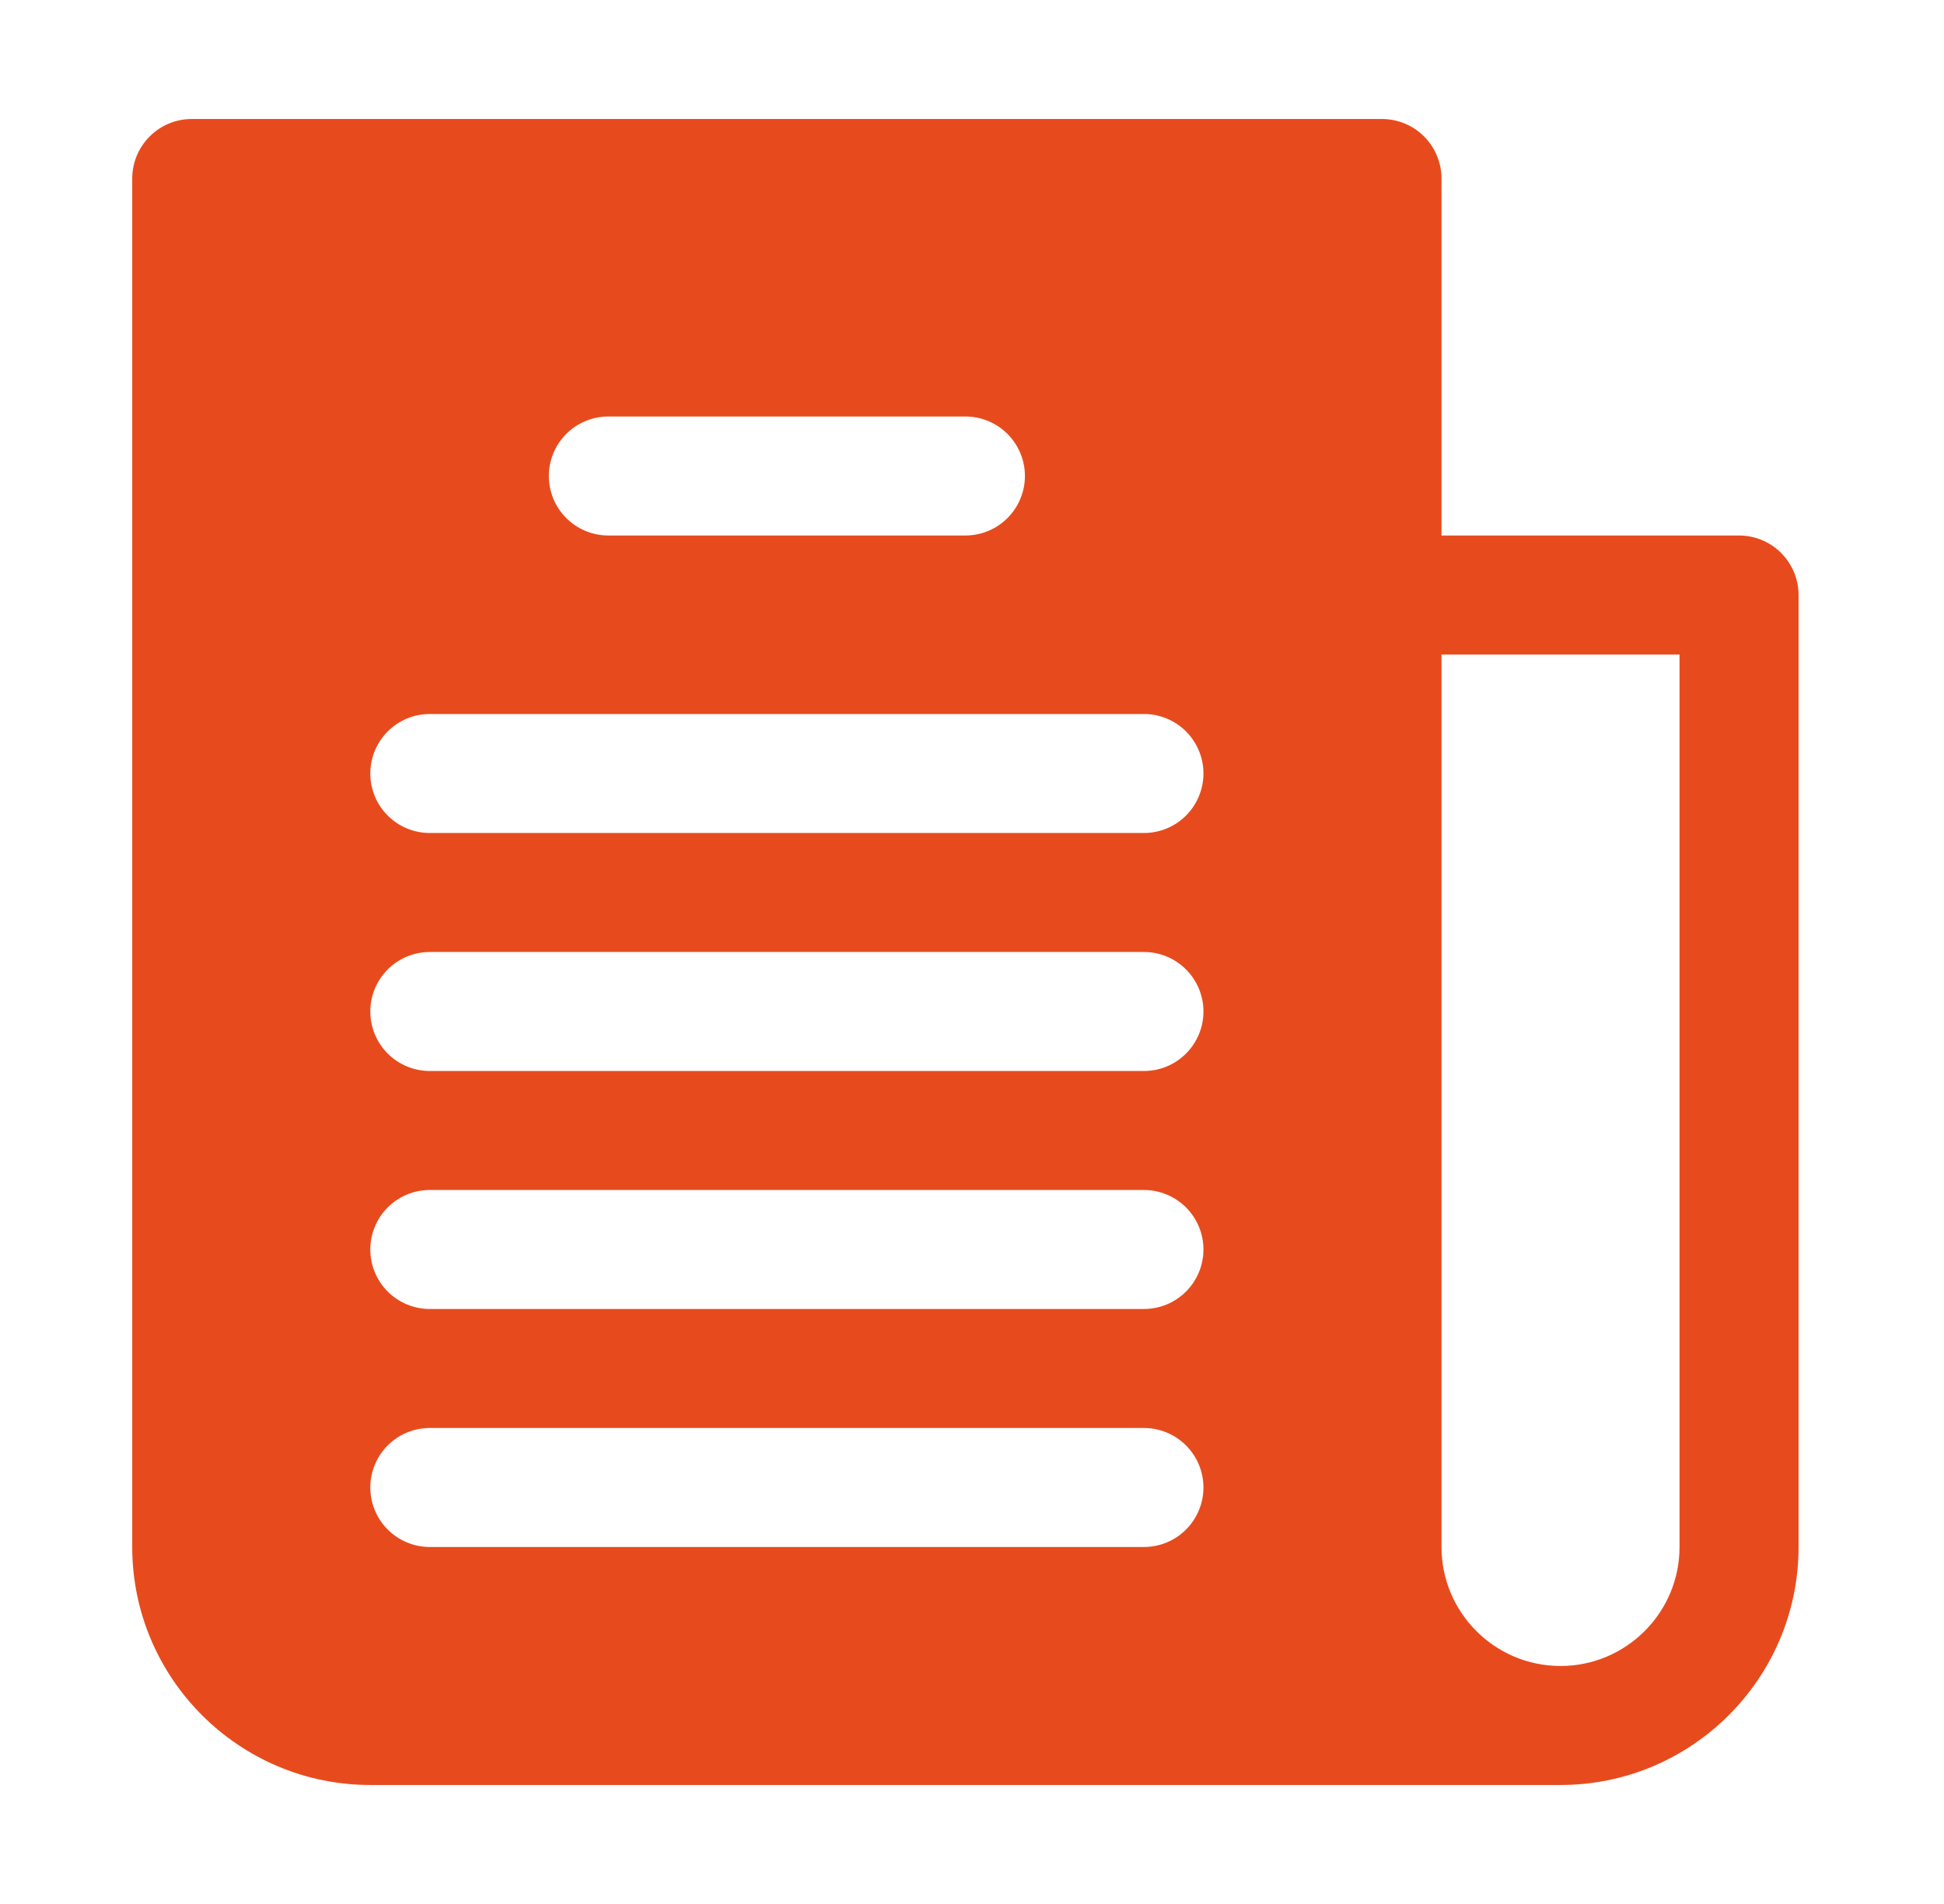 <svg width="49" height="48" viewBox="0 0 49 48" fill="none" xmlns="http://www.w3.org/2000/svg">
<path d="M43.834 13.5H36.334V4.5C36.334 4.102 36.175 3.721 35.894 3.439C35.613 3.158 35.231 3 34.834 3H4.833C4.436 3 4.054 3.158 3.773 3.439C3.492 3.721 3.333 4.102 3.333 4.5V39C3.333 42.309 6.024 45 9.334 45H39.334C42.642 45 45.334 42.309 45.334 39V15C45.334 14.602 45.175 14.221 44.894 13.939C44.613 13.658 44.231 13.5 43.834 13.5ZM15.334 10.5H24.334C24.731 10.5 25.113 10.658 25.394 10.939C25.675 11.221 25.834 11.602 25.834 12C25.834 12.398 25.675 12.779 25.394 13.061C25.113 13.342 24.731 13.5 24.334 13.5H15.334C14.936 13.5 14.554 13.342 14.273 13.061C13.992 12.779 13.834 12.398 13.834 12C13.834 11.602 13.992 11.221 14.273 10.939C14.554 10.658 14.936 10.5 15.334 10.5ZM28.834 39H10.834C10.436 39 10.054 38.842 9.773 38.561C9.492 38.279 9.334 37.898 9.334 37.5C9.334 37.102 9.492 36.721 9.773 36.439C10.054 36.158 10.436 36 10.834 36H28.834C29.231 36 29.613 36.158 29.894 36.439C30.175 36.721 30.334 37.102 30.334 37.5C30.334 37.898 30.175 38.279 29.894 38.561C29.613 38.842 29.231 39 28.834 39ZM28.834 33H10.834C10.436 33 10.054 32.842 9.773 32.561C9.492 32.279 9.334 31.898 9.334 31.5C9.334 31.102 9.492 30.721 9.773 30.439C10.054 30.158 10.436 30 10.834 30H28.834C29.231 30 29.613 30.158 29.894 30.439C30.175 30.721 30.334 31.102 30.334 31.5C30.334 31.898 30.175 32.279 29.894 32.561C29.613 32.842 29.231 33 28.834 33ZM28.834 27H10.834C10.436 27 10.054 26.842 9.773 26.561C9.492 26.279 9.334 25.898 9.334 25.5C9.334 25.102 9.492 24.721 9.773 24.439C10.054 24.158 10.436 24 10.834 24H28.834C29.231 24 29.613 24.158 29.894 24.439C30.175 24.721 30.334 25.102 30.334 25.5C30.334 25.898 30.175 26.279 29.894 26.561C29.613 26.842 29.231 27 28.834 27ZM28.834 21H10.834C10.436 21 10.054 20.842 9.773 20.561C9.492 20.279 9.334 19.898 9.334 19.5C9.334 19.102 9.492 18.721 9.773 18.439C10.054 18.158 10.436 18 10.834 18H28.834C29.231 18 29.613 18.158 29.894 18.439C30.175 18.721 30.334 19.102 30.334 19.5C30.334 19.898 30.175 20.279 29.894 20.561C29.613 20.842 29.231 21 28.834 21ZM42.334 39C42.334 40.654 40.988 42 39.334 42C37.679 42 36.334 40.654 36.334 39V16.5H42.334V39Z" fill="#E74B1D"/>
</svg>
